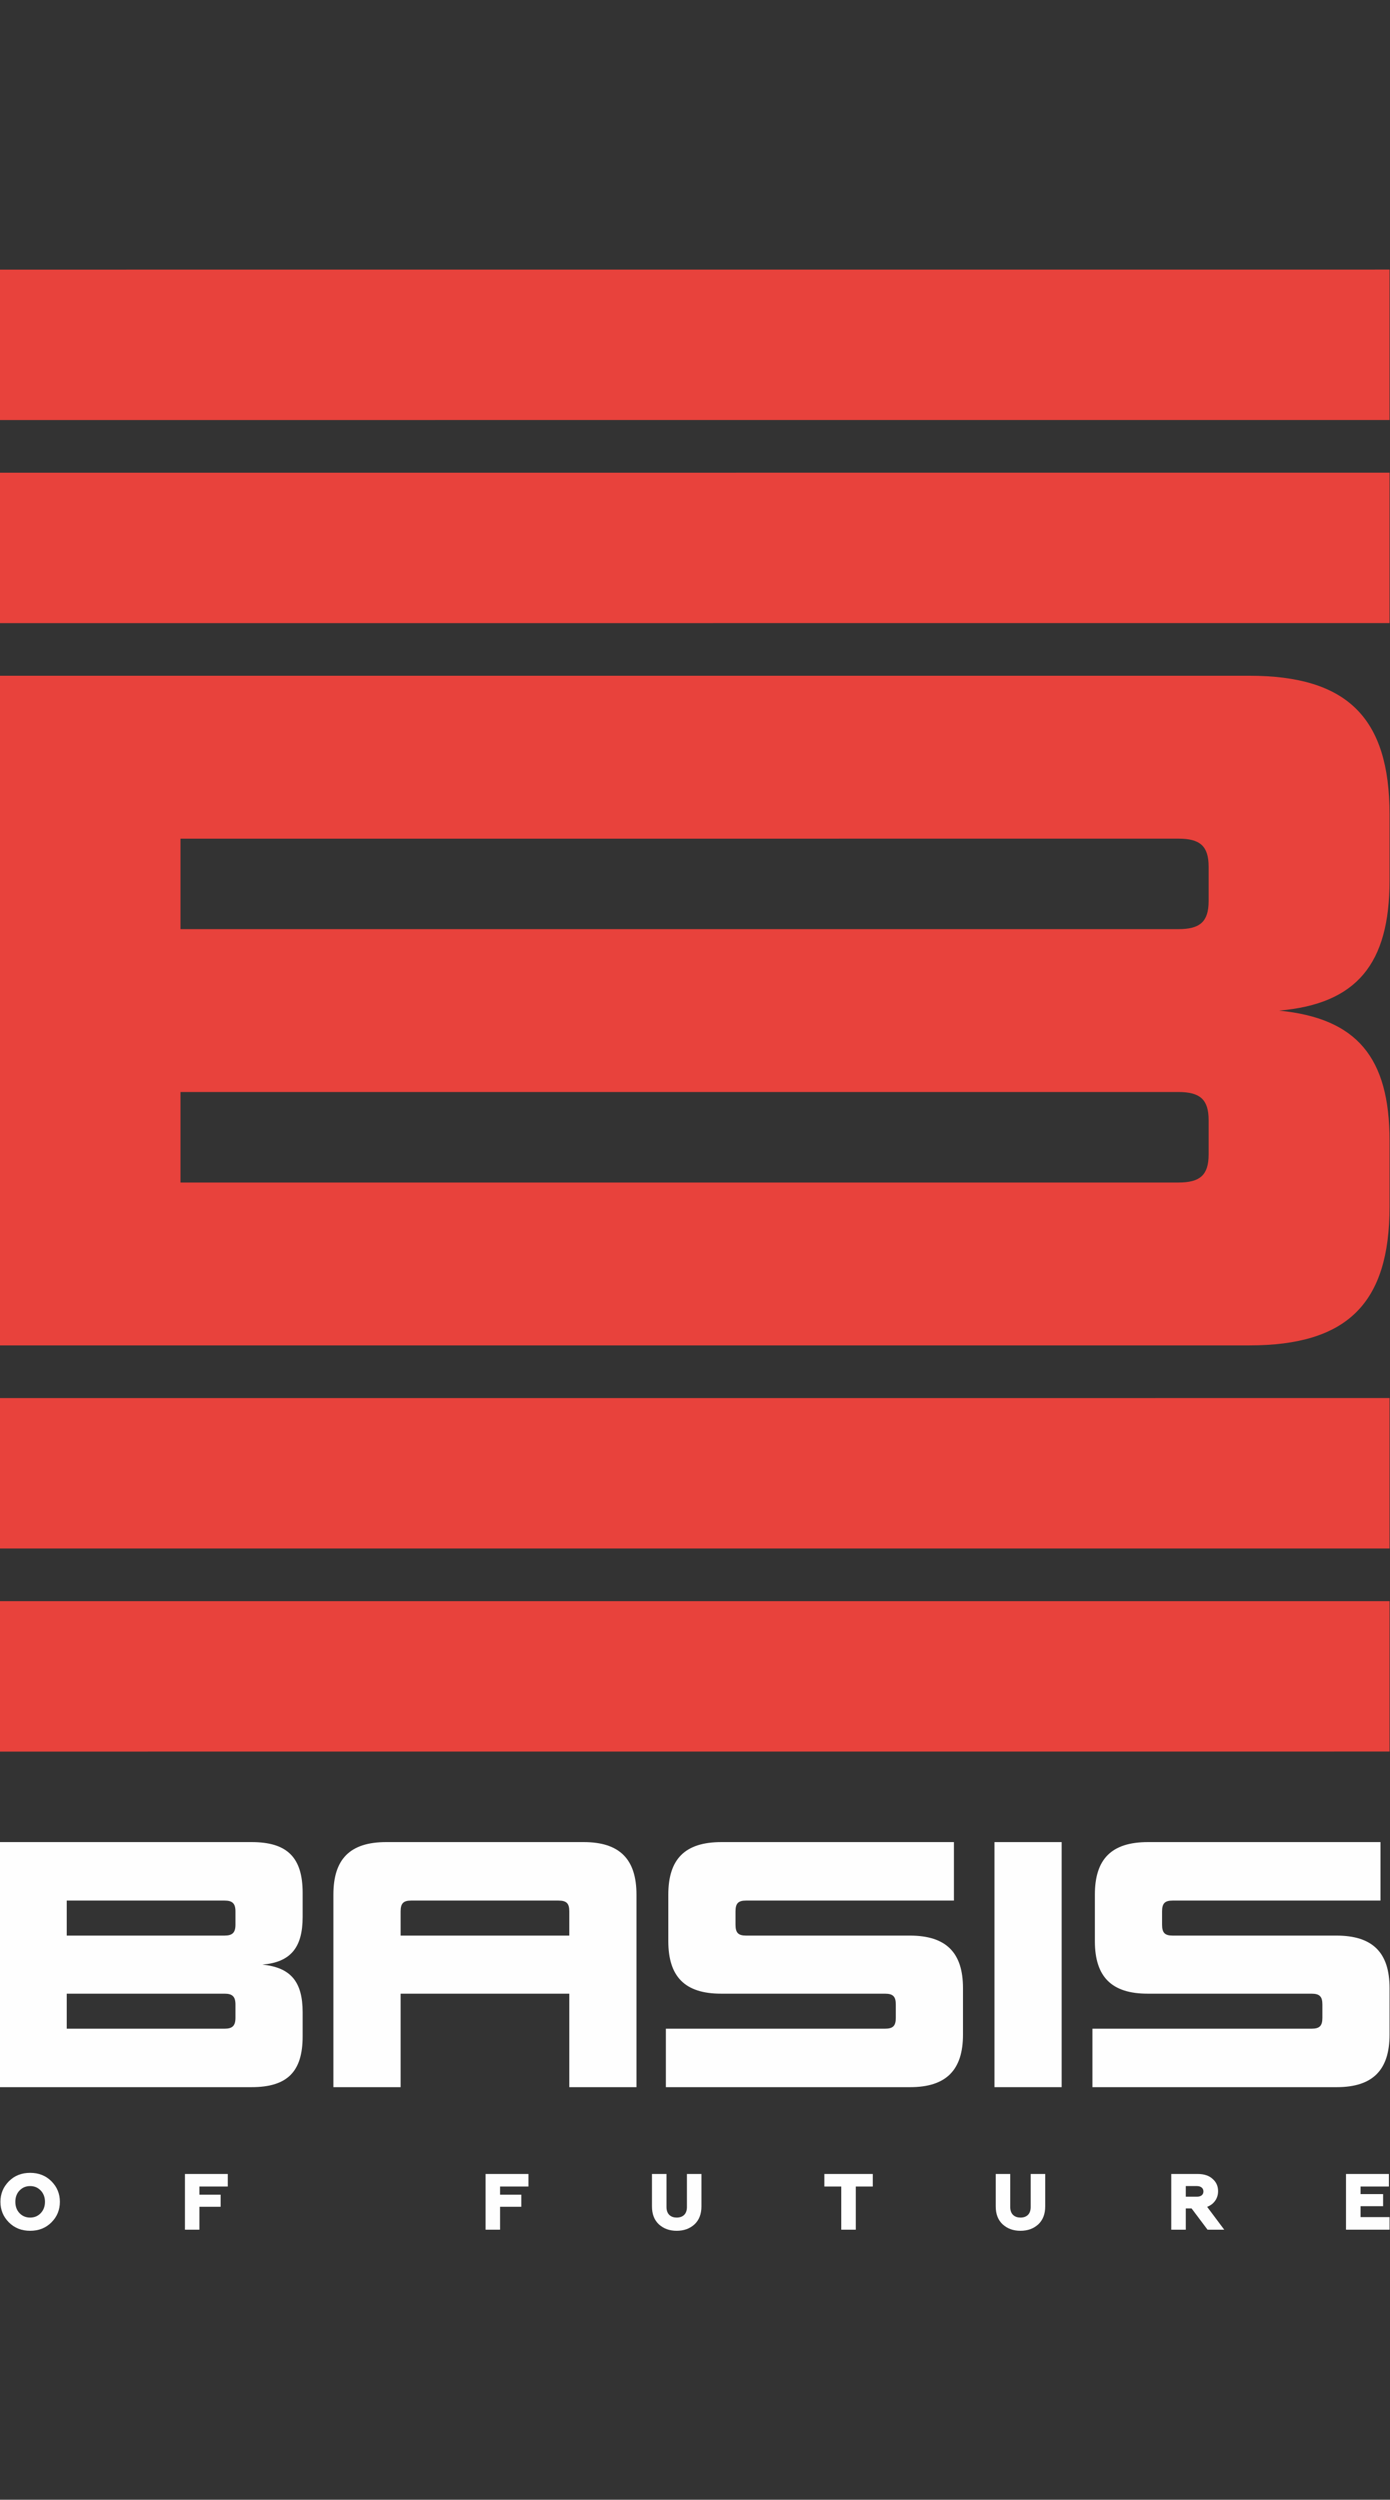 <?xml version="1.0" encoding="UTF-8"?>
<!DOCTYPE svg PUBLIC "-//W3C//DTD SVG 1.1//EN" "http://www.w3.org/Graphics/SVG/1.1/DTD/svg11.dtd">
<!-- Creator: CorelDRAW -->
<svg xmlns="http://www.w3.org/2000/svg" xml:space="preserve" width="127.933mm" height="230mm" version="1.1" style="shape-rendering:geometricPrecision; text-rendering:geometricPrecision; image-rendering:optimizeQuality; fill-rule:evenodd; clip-rule:evenodd"
viewBox="0 0 12793.3 23000"
 xmlns:xlink="http://www.w3.org/1999/xlink"
 xmlns:xodm="http://www.corel.com/coreldraw/odm/2003">
 <rect x="0" y="0" width="12793.3" height="23000" fill="#333333" stroke="none"/>
 <defs>
  <style type="text/css">
   <![CDATA[
    .fil0 {fill:#FEFEFE;fill-rule:nonzero}
    .fil1 {fill:#E8423C;fill-rule:nonzero}
   ]]>
  </style>
 </defs>
 <g id="Слой_x0020_1">
  <g id="_2780826907952">
   <path class="fil0" d="M614.24 18665.91l1452.97 0c70.6,0 99.87,-25.9 99.87,-100.07l0 -122.22c0,-74.16 -29.27,-99.87 -99.87,-99.87l-1452.97 0 0 322.16zm1552.84 -956.78l0 -122.41c0,-73.97 -29.27,-99.68 -99.87,-99.68l-1452.97 0 0 322.15 1452.97 0c70.6,0 99.87,-25.9 99.87,-100.06zm618.42 1027.58c0,325.32 -141.61,467.11 -470.29,467.11l-2319.37 0 0 -2254.89 2319.37 0c328.68,0 470.29,141.8 470.29,467.11l0 222.09c0,280.43 -109.57,415.7 -370.42,438.24 260.85,25.91 370.42,158.02 370.42,438.05l0 222.29z"/>
   <path class="fil0" d="M3784 17487.04c-71.19,0 -96.7,25.71 -96.7,99.68l0 222.47 1552.44 0 0 -222.47c0,-73.97 -25.71,-99.68 -100.08,-99.68l-1355.66 0zm1455.74 1716.78l0 -860.07 -1552.44 0 0 860.07 -618.8 0 0 -1771.75c0,-325.33 151.48,-483.14 486.69,-483.14l1816.46 0c331.84,0 486.3,157.81 486.3,483.14l0 1771.75 -618.21 0z"/>
   <path class="fil0" d="M6151.04 17860.62l0 -428.55c0,-325.33 151.28,-483.14 489.46,-483.14l2139.21 0 0 538.11 -1913.77 0c-70.99,0 -96.5,25.71 -96.5,99.68l0 122.41c0,74.16 25.51,100.06 96.5,100.06l1507.75 0c335.02,0 489.47,157.62 489.47,482.95l0 428.55c0,325.32 -154.45,483.13 -486.3,483.13l-2248.37 0 0 -537.91 2016.39 0c74.36,0 99.87,-25.9 99.87,-100.07l0 -122.22c0,-74.16 -25.51,-99.87 -99.87,-99.87l-1507.55 0c-335.01,0 -486.29,-157.82 -486.29,-483.13z"/>
   <polygon class="fil0" points="9152.88,19203.82 9771.27,19203.82 9771.27,16949 9152.88,16949 "/>
   <path class="fil0" d="M10077.02 17860.62l0 -428.55c0,-325.33 151.3,-483.14 489.48,-483.14l2139.21 0 0 538.11 -1913.56 0c-71,0 -96.71,25.71 -96.71,99.68l0 122.41c0,74.16 25.71,100.06 96.71,100.06l1507.54 0c335.02,0 489.47,157.62 489.47,482.95l0 428.55c0,325.32 -154.45,483.13 -486.31,483.13l-2248.37 0 0 -537.91 2016.4 0c74.16,0 100.07,-25.9 100.07,-100.07l0 -122.22c0,-74.16 -25.91,-99.87 -100.07,-99.87l-1507.55 0c-335.01,0 -486.31,-157.82 -486.31,-483.13z"/>
   <path class="fil1" d="M1661.21 10880.36l9184.33 0c197.76,0 278.45,-66.84 278.45,-258.28l0 -316.03c0,-191.43 -80.69,-258.47 -278.45,-258.47l-9184.33 0.19 0 832.59zm9462.78 -2589.91l0 -316.03c0,-191.63 -80.69,-258.08 -278.45,-258.08l-9184.33 0.2 0 832.58 9184.33 -0.19c197.76,0 278.45,-66.85 278.45,-258.48zm1665.17 2812.39c0,889.14 -388.81,1276.16 -1291.2,1276.16l-11502.12 0.21 0 -6161.52 11502.12 -0.19c902.39,0 1291.2,387.21 1291.2,1276.16l0 607.53c0,765.74 -300.4,1135.56 -1017.1,1197.46 716.7,70.2 1017.1,431.12 1017.1,1196.86l0 607.33z"/>
   <polygon class="fil1" points="-4.16,12863.73 -4.16,14247.68 12789.16,14247.48 12789.16,12863.34 "/>
   <polygon class="fil1" points="-4.16,14732.19 -4.16,16116.35 12789.16,16115.95 12789.16,14732 "/>
   <polygon class="fil1" points="-4.16,2480.75 -4.16,3864.9 12789.16,3864.5 12789.16,2480.36 "/>
   <polygon class="fil1" points="-4.16,4349.42 -4.16,5733.37 12789.16,5733.17 12789.16,4349.03 "/>
   <path class="fil0" d="M277.45 20403.85c39.36,0 71.59,-13.65 97.3,-40.74 26.11,-27.29 39.16,-62.49 39.16,-104.42 0,-41.53 -13.05,-76.73 -39.16,-103.81 -25.71,-27.1 -57.94,-40.94 -97.3,-40.94 -39.15,0 -71.78,13.84 -97.69,40.94 -26.11,27.08 -38.56,62.28 -38.56,103.81 0,41.93 12.45,77.13 38.56,104.42 25.91,27.09 58.54,40.74 97.69,40.74zm0 121.63c-78.51,0 -143.97,-25.72 -195.78,-77.72 -51.62,-51.81 -77.72,-114.91 -77.72,-189.07 0,-73.76 26.1,-136.65 77.72,-188.86 51.81,-52.01 117.27,-77.71 195.78,-77.71 78.71,0 144.18,25.7 195.99,77.71 52.01,52.21 77.72,115.1 77.72,188.86 0,74.16 -25.71,137.26 -77.72,189.07 -51.81,52 -117.28,77.72 -195.99,77.72z"/>
   <polygon class="fil0" points="1702.14,20515.2 1702.14,20002.59 2096.48,20002.59 2096.48,20118.09 1835.24,20118.09 1835.24,20193.04 2030.63,20193.04 2030.63,20304.38 1835.24,20304.38 1835.24,20515.2 "/>
   <polygon class="fil0" points="4469.25,20515.2 4469.25,20002.59 4863.78,20002.59 4863.78,20118.09 4602.54,20118.09 4602.54,20193.04 4797.94,20193.04 4797.94,20304.38 4602.54,20304.38 4602.54,20515.2 "/>
   <path class="fil0" d="M6000.54 20002.59l133.68 0 0 304.56c0,65.46 39.95,96.7 93.74,96.7 55.77,0 94.33,-31.24 94.33,-96.7l0 -304.56 133.69 0 0 298.03c0,71 -21.75,126.77 -64.67,166.32 -42.91,38.76 -97.1,58.54 -163.35,58.54 -65.65,0 -119.84,-19.78 -162.96,-58.54 -43.11,-39.55 -64.46,-95.32 -64.46,-166.32l0 -298.03z"/>
   <polygon class="fil0" points="7742.83,20515.2 7742.83,20118.09 7587.19,20118.09 7587.19,20002.59 8032.95,20002.59 8032.95,20118.09 7876.52,20118.09 7876.52,20515.2 "/>
   <path class="fil0" d="M9164.55 20002.59l133.48 0 0 304.56c0,65.46 39.95,96.7 94.35,96.7 55.37,0 93.93,-31.24 93.93,-96.7l0 -304.56 133.69 0 0 298.03c0,71 -21.76,126.77 -64.67,166.32 -42.92,38.76 -97.11,58.54 -162.95,58.54 -66.06,0 -120.25,-19.78 -163.16,-58.54 -43.51,-39.55 -64.67,-95.32 -64.67,-166.32l0 -298.03z"/>
   <path class="fil0" d="M10913.76 20211.83l103.05 0c36.38,0 59.33,-18.2 59.33,-48.25 0,-29.87 -22.95,-49.64 -59.33,-49.64l-103.05 0 0 97.89zm-133.68 303.37l0 -512.61 243.85 0c57.54,0 102.83,14.64 135.66,44.5 34.6,29.47 51.41,67.44 51.41,113.71 0,66.65 -37.77,120.05 -100.66,144.37l157.23 210.03 -153.67 0 -146.94 -195.6 -53.2 0 0 195.6 -133.68 0z"/>
   <polygon class="fil0" points="12388.29,20515.2 12388.29,20002.59 12783.22,20002.59 12783.22,20118.09 12522.37,20118.09 12522.37,20187.7 12729.83,20187.7 12729.83,20299.04 12522.37,20299.04 12522.37,20399.51 12789.16,20399.51 12789.16,20515.2 "/>
  </g>
 </g>
</svg>
